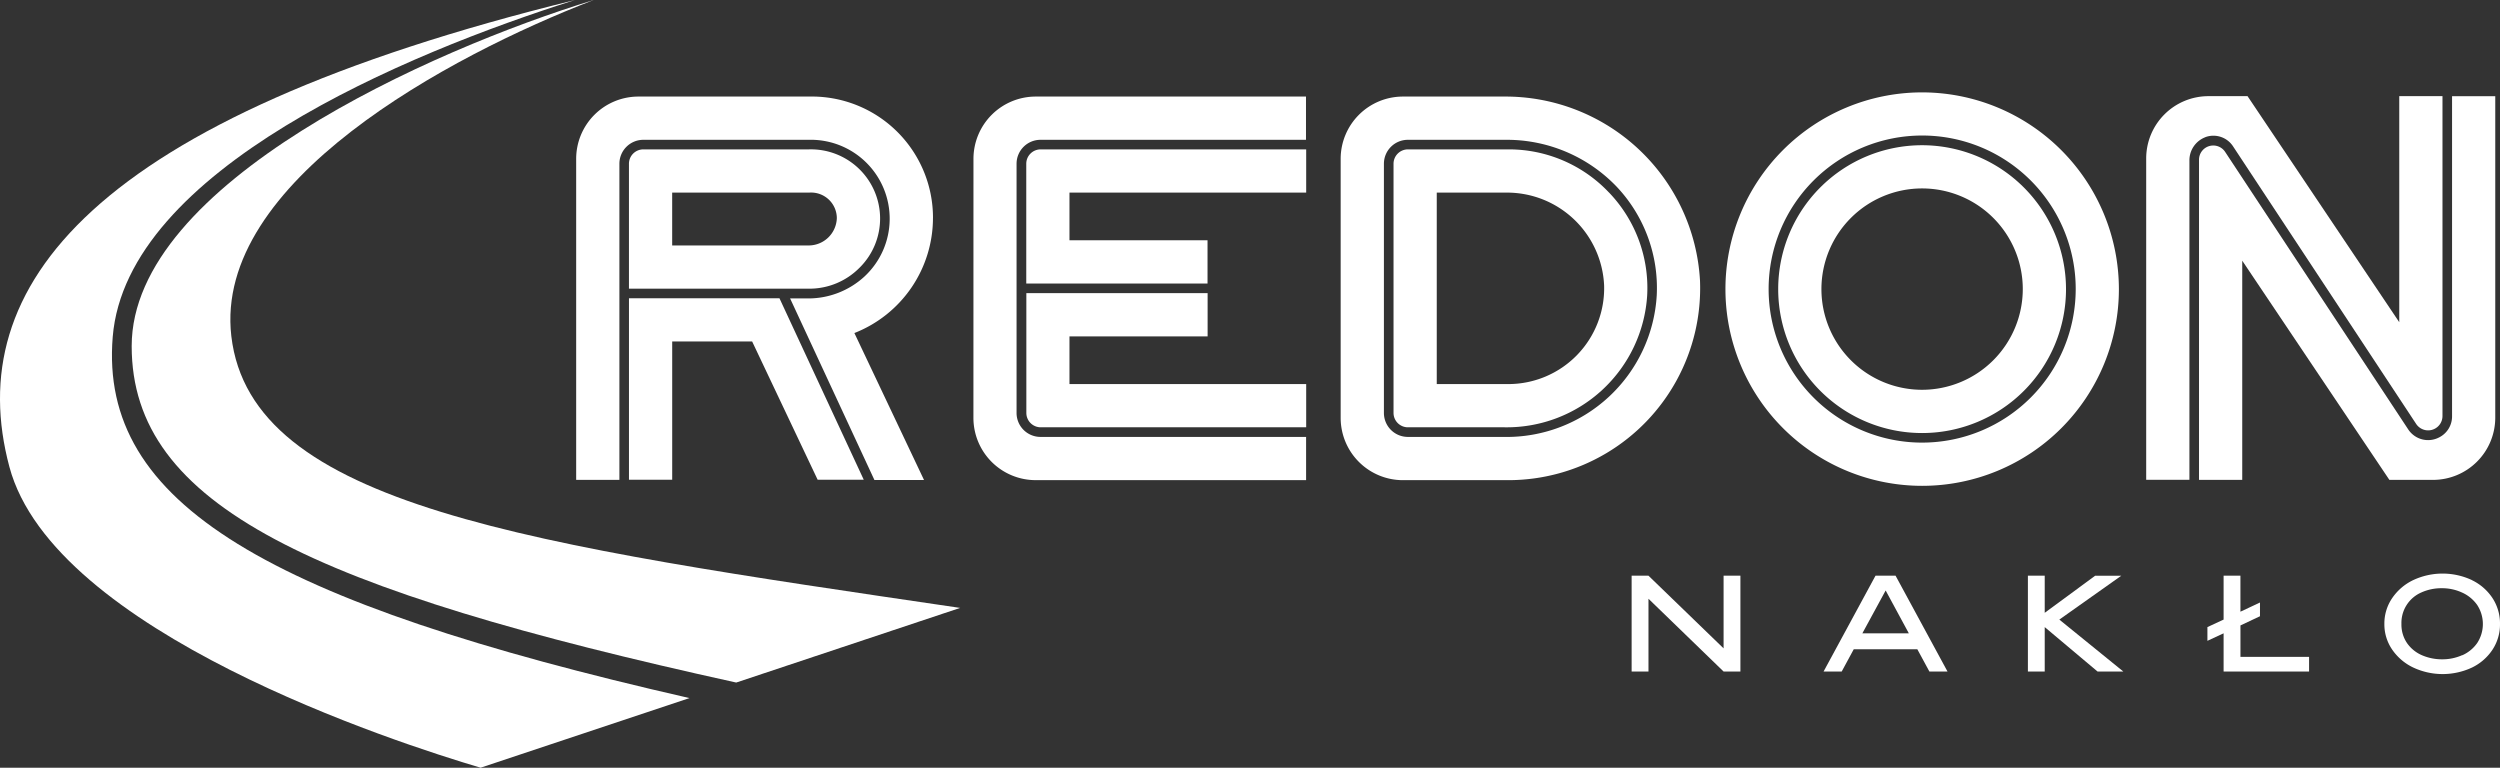 <svg xmlns="http://www.w3.org/2000/svg" xmlns:xlink="http://www.w3.org/1999/xlink" width="117.231" height="36" viewBox="0 0 117.231 36"><rect x="0" y="0" width="117.231" height="36" fill="#333333" stroke="none"/><defs><style>.a{fill:#fff;}.b{clip-path:url(#a);}</style><clipPath id="a"><rect class="a" width="117.231" height="36"></rect></clipPath></defs><g class="b"><path class="a" d="M851.391,68.983a6.748,6.748,0,1,0,6.748,6.748,6.756,6.756,0,0,0-6.748-6.748m0,11.468a4.721,4.721,0,1,1,4.721-4.721,4.726,4.726,0,0,1-4.721,4.721" transform="translate(-761.259 -62.173)"></path><path class="a" d="M828.771,43.886A9.225,9.225,0,1,0,838,53.111a9.236,9.236,0,0,0-9.225-9.225m0,16.423a7.2,7.2,0,1,1,7.2-7.2,7.206,7.206,0,0,1-7.2,7.2" transform="translate(-738.64 -39.554)"></path><path class="a" d="M1022.209,47.611a1.1,1.1,0,0,1,1.31.438l8.581,13.009a.673.673,0,0,0,1.234-.371v-15h-2.027v10.6l-7.114-10.6h-1.832a2.921,2.921,0,0,0-2.921,2.921v15.07h2.027V48.714a1.159,1.159,0,0,1,.742-1.1" transform="translate(-918.8 -41.178)"></path><path class="a" d="M1056.4,45.686v15a1.1,1.1,0,0,1-.605,1,1.116,1.116,0,0,1-1.455-.381L1045.76,48.3a.668.668,0,0,0-1.226.368V63.677h2.027V53.4l6.9,10.279h2.044a2.921,2.921,0,0,0,2.921-2.921V45.686Z" transform="translate(-941.417 -41.176)"></path><path class="a" d="M305.822,141.69h-7.057V150.2h2.027v-6.486h3.748l3.073,6.486h2.162Z" transform="translate(-269.271 -127.703)"></path><path class="a" d="M290.4,51.552a5.683,5.683,0,0,0-5.8-5.688h-8.011a2.921,2.921,0,0,0-2.921,2.921V63.837h2.027V49.015a1.123,1.123,0,0,1,1.123-1.123h7.758a3.7,3.7,0,0,1,2.622,6.4,3.888,3.888,0,0,1-2.688,1.038H283.7l3.953,8.513h2.326l-3.265-6.89a5.8,5.8,0,0,0,3.685-5.394" transform="translate(-246.65 -41.336)"></path><path class="a" d="M309.583,76.506a3.244,3.244,0,0,0-2.388-5.544h-7.757a.674.674,0,0,0-.674.674v5.858h8.454a3.3,3.3,0,0,0,2.364-.988m-8.791-3.517h6.427a1.206,1.206,0,0,1,1.294,1.193,1.323,1.323,0,0,1-1.338,1.285h-6.383Z" transform="translate(-269.271 -63.957)"></path><path class="a" d="M487.474,77.252h8.5V75.225H489.5V72.989H500.6V70.962H488.148a.674.674,0,0,0-.674.674Z" transform="translate(-439.35 -63.957)"></path><path class="a" d="M489.5,141.271h6.478v-2.027h-8.5v5.617a.674.674,0,0,0,.674.674H500.6v-2.027H489.5Z" transform="translate(-439.35 -125.498)"></path><path class="a" d="M462.377,60.931a2.921,2.921,0,0,0,2.921,2.921h12.679V61.825H465.528A1.123,1.123,0,0,1,464.4,60.7V49.016a1.123,1.123,0,0,1,1.123-1.123h12.449V45.865H465.3a2.921,2.921,0,0,0-2.921,2.921Z" transform="translate(-416.731 -41.337)"></path><path class="a" d="M672.013,72.979A6.459,6.459,0,0,0,667.3,70.96h-4.712a.674.674,0,0,0-.674.674V83.318a.674.674,0,0,0,.674.674h4.521a6.6,6.6,0,0,0,6.7-6.2,6.465,6.465,0,0,0-1.793-4.812M667.3,81.965h-3.359V72.987H667.2a4.556,4.556,0,0,1,4.589,4.36,4.494,4.494,0,0,1-4.487,4.618" transform="translate(-596.568 -63.955)"></path><path class="a" d="M644.458,45.863h-4.722a2.921,2.921,0,0,0-2.921,2.921V60.93a2.921,2.921,0,0,0,2.921,2.921h4.943a9,9,0,0,0,8.987-9.341,9.139,9.139,0,0,0-9.208-8.647m.03,15.96h-4.522a1.123,1.123,0,0,1-1.123-1.123V49.014a1.123,1.123,0,0,1,1.123-1.123h4.586a7.128,7.128,0,0,1,5.2,2.193,6.913,6.913,0,0,1,1.884,5.11,7.055,7.055,0,0,1-7.149,6.63" transform="translate(-573.948 -41.335)"></path><path class="a" d="M779.35,276.867V273.46h.789v4.493h-.789l-3.522-3.412v3.412h-.79V273.46h.79Zm-3.522,1.087h-.79V273.46Z" transform="translate(-698.527 -246.464)"></path><path class="a" d="M872.012,277.953h-.85l-.565-1.044h-2.981l-.565,1.044h-.85l2.435-4.493h.941Zm-2.9-3.8-1.093,2.01h2.18Z" transform="translate(-780.689 -246.464)"></path><path class="a" d="M964.72,275.518l3,2.435h-1.208l-2.477-2.083v2.083h-.789V273.46h.789V275.2l2.362-1.737h1.226Z" transform="translate(-868.153 -246.464)"></path><path class="a" d="M1050.074,275.792v1.475h3.218v.686h-4.008v-1.791l-.759.352v-.644l.759-.352V273.46h.789v1.688l.917-.431v.644Z" transform="translate(-945.014 -246.464)"></path><path class="a" d="M1136.689,272.784a2.4,2.4,0,0,1,.965.844,2.175,2.175,0,0,1,.349,1.211,2.15,2.15,0,0,1-.349,1.2,2.407,2.407,0,0,1-.962.841,3.252,3.252,0,0,1-2.757,0,2.494,2.494,0,0,1-.99-.844,2.088,2.088,0,0,1-.364-1.2,2.112,2.112,0,0,1,.364-1.208,2.488,2.488,0,0,1,.987-.847,3.251,3.251,0,0,1,2.757,0m-.458,3.525a1.684,1.684,0,0,0,.7-.571,1.627,1.627,0,0,0,0-1.791,1.725,1.725,0,0,0-.714-.583,2.239,2.239,0,0,0-.935-.2,2.279,2.279,0,0,0-.969.2,1.555,1.555,0,0,0-.932,1.475,1.535,1.535,0,0,0,.264.9,1.642,1.642,0,0,0,.7.568,2.355,2.355,0,0,0,.953.191,2.261,2.261,0,0,0,.929-.194" transform="translate(-1020.772 -245.578)"></path><path class="a" d="M84.165,0C76.564,2.325,62.5,8.593,62.5,16.231c0,7.489,8.455,11.4,28.348,15.775l10.5-3.5C81.09,25.525,68.1,23.737,67.172,15.759,66.337,8.538,77.368,2.624,84.165,0" transform="translate(-56.325)"></path><path class="a" d="M32.332,32.735C12.548,28.221,4.64,23.622,5.286,15.793S19.013,2.516,26.962,0C4.258,5.578-1.818,13.435.44,21.89,2.51,29.641,18.595,34.831,22.536,36Z" transform="translate(0)"></path></g></svg>